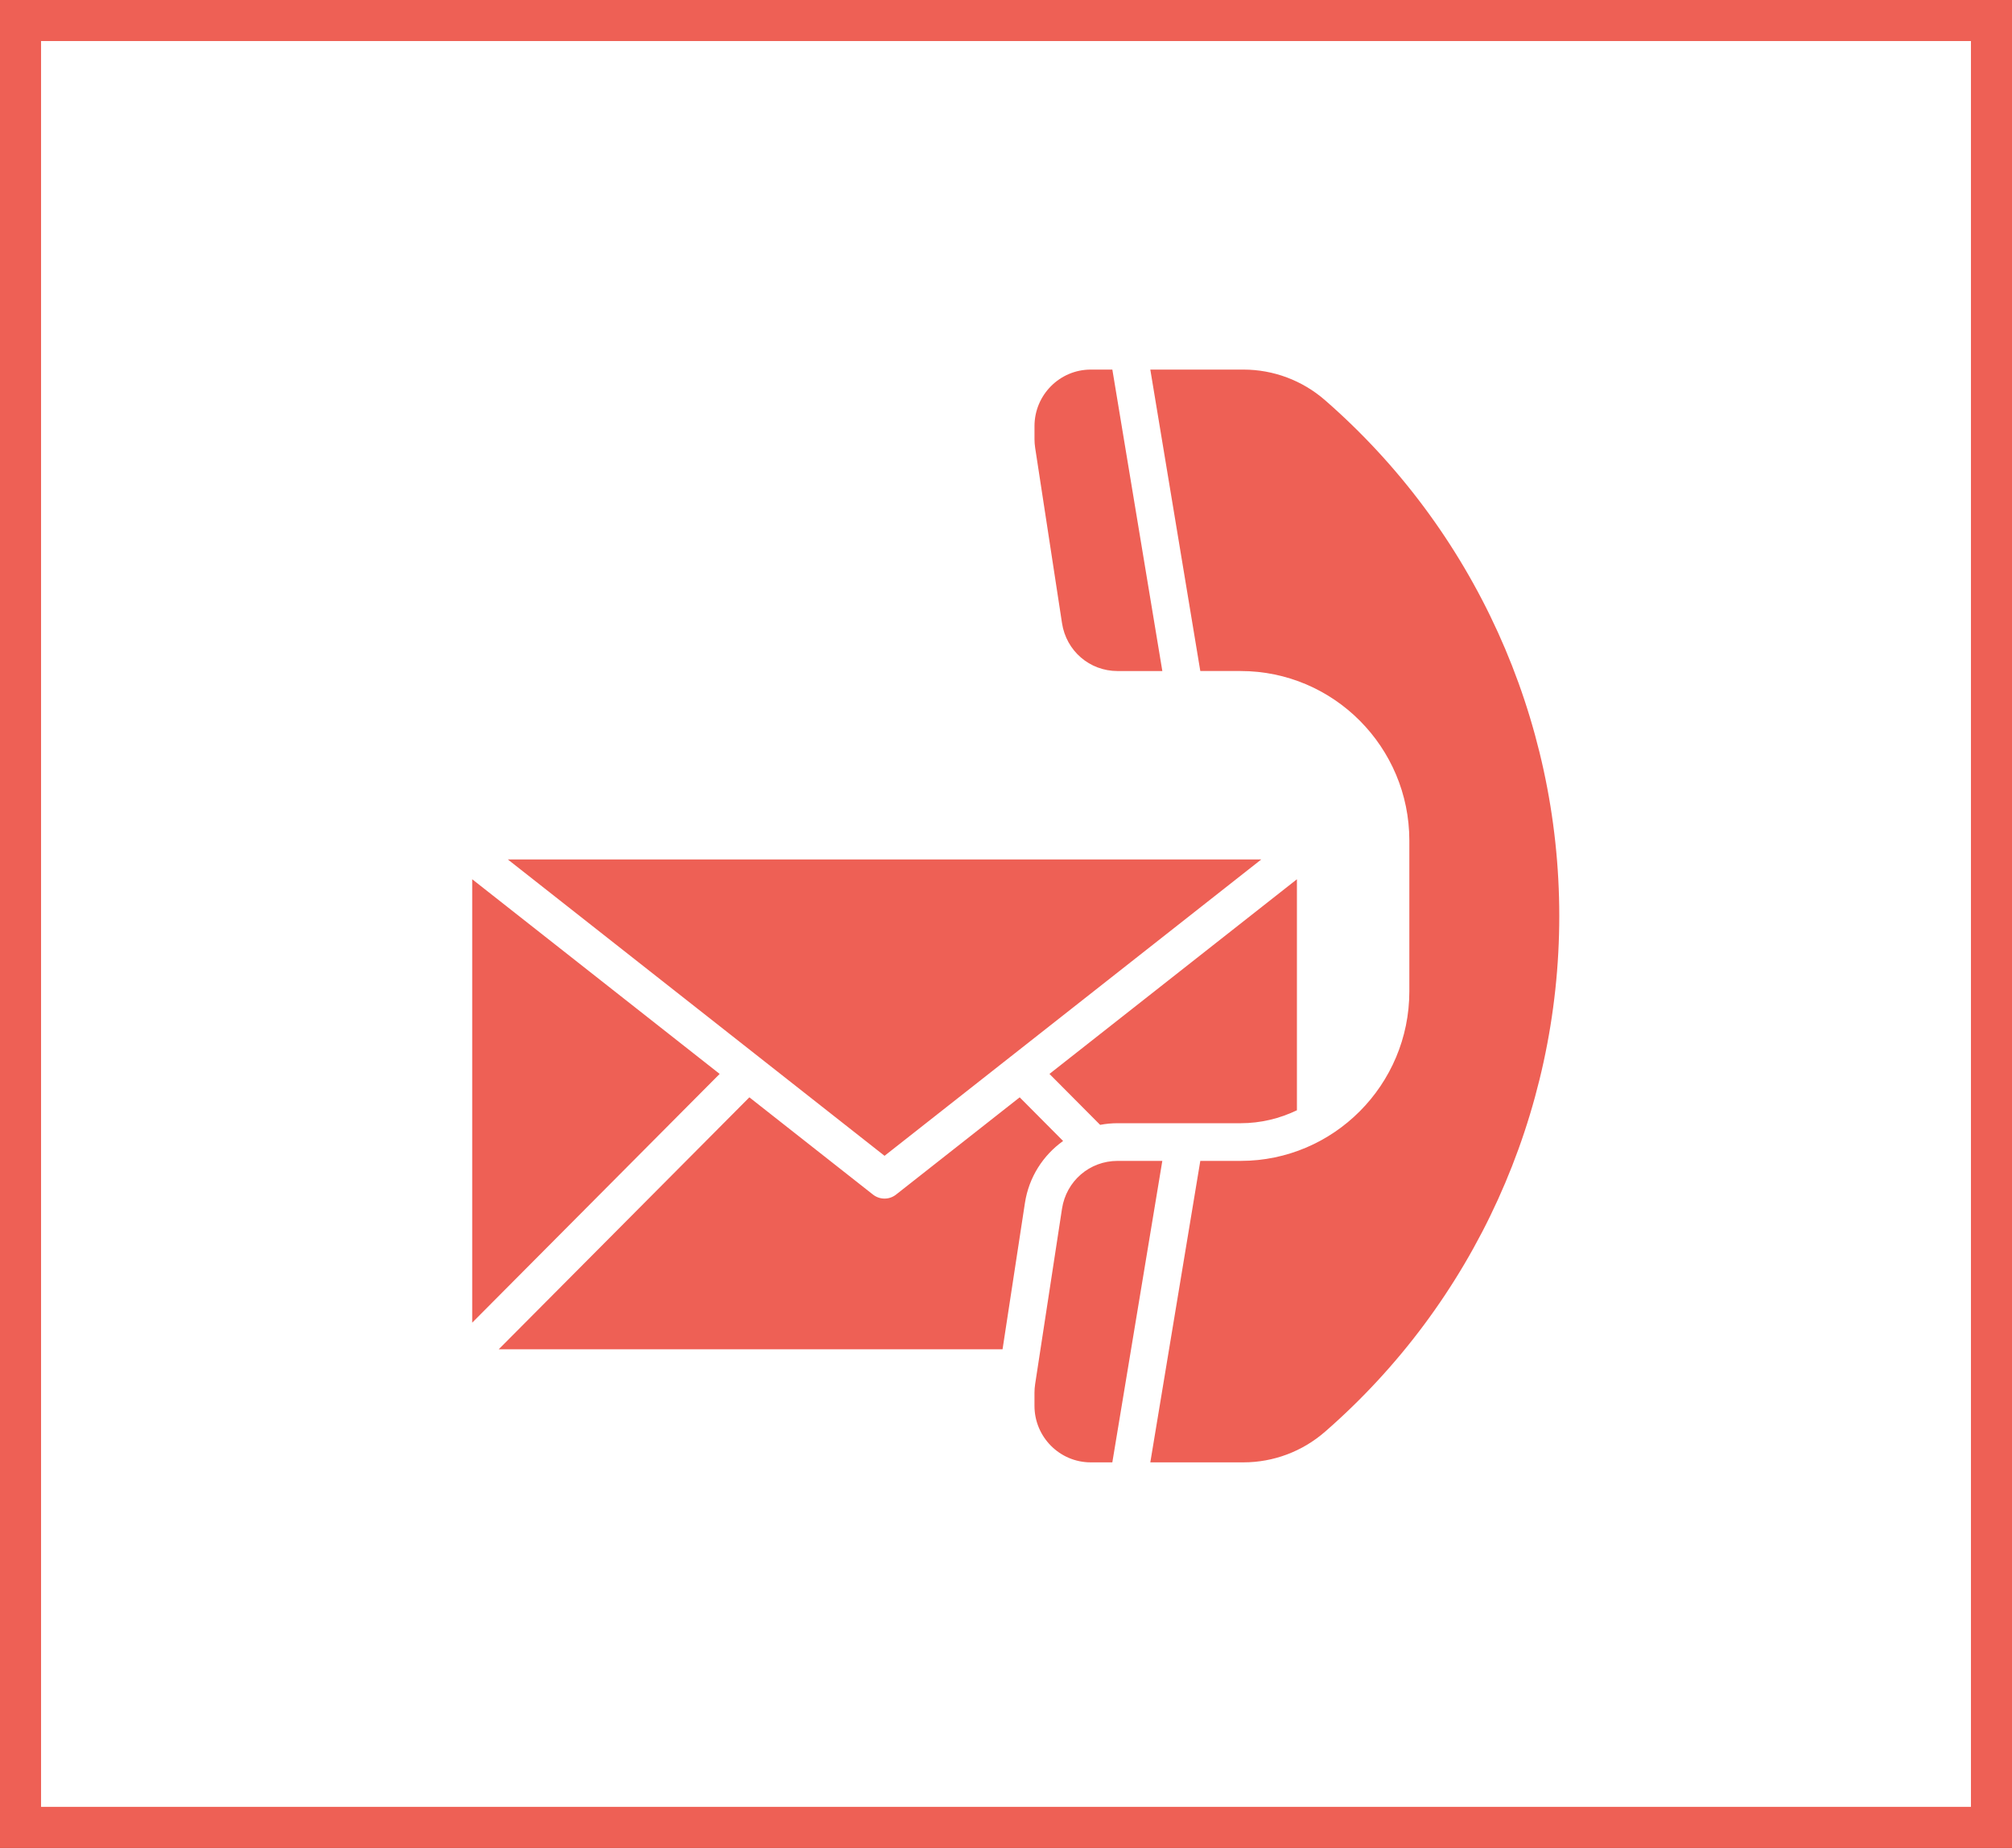 <svg width="98" height="90" viewBox="0 0 98 90" fill="none" xmlns="http://www.w3.org/2000/svg">
<rect x="0" y="0" width="98" height="90" fill="#333333" stroke="none"/>
<rect x="1" y="1" width="96" height="88" fill="white" stroke="#EE6055" stroke-width="2"/>
<path d="M51.728 30.348L50.42 21.807C50.399 21.67 50.388 21.53 50.388 21.39V20.753C50.388 19.235 51.617 18 53.127 18H54.18L56.615 32.682H54.435C53.072 32.682 51.934 31.7 51.728 30.348ZM54.434 54.704C54.144 54.704 53.86 54.732 53.585 54.784L51.117 52.303L63.17 42.823V54.074C62.338 54.473 61.411 54.704 60.431 54.704L54.434 54.704ZM35.053 52.303L23 64.418V42.822L35.053 52.303ZM24.735 41.858H61.434L43.084 56.292L24.735 41.858ZM48.832 65.715H24.291L36.5 53.443L42.52 58.179C42.685 58.309 42.885 58.375 43.084 58.375C43.282 58.375 43.482 58.309 43.646 58.179L49.667 53.443L51.781 55.569C50.812 56.264 50.115 57.324 49.921 58.594L48.832 65.715ZM50.387 68.468V67.831C50.387 67.692 50.398 67.551 50.419 67.413L51.727 58.874C51.933 57.52 53.072 56.539 54.434 56.539H56.614L54.179 71.221H53.126C51.616 71.221 50.387 69.986 50.387 68.468ZM64.536 69.732C63.435 70.692 62.026 71.221 60.566 71.221H56.029L58.464 56.539H60.429C64.96 56.539 68.646 52.835 68.646 48.281V40.94C68.646 36.387 64.96 32.681 60.429 32.681H58.464L56.029 18H60.566C62.024 18 63.435 18.528 64.536 19.488C71.789 25.806 75.949 34.962 75.949 44.61C75.949 54.258 71.789 63.413 64.536 69.733V69.732Z" fill="#EE6055"/>
</svg>
